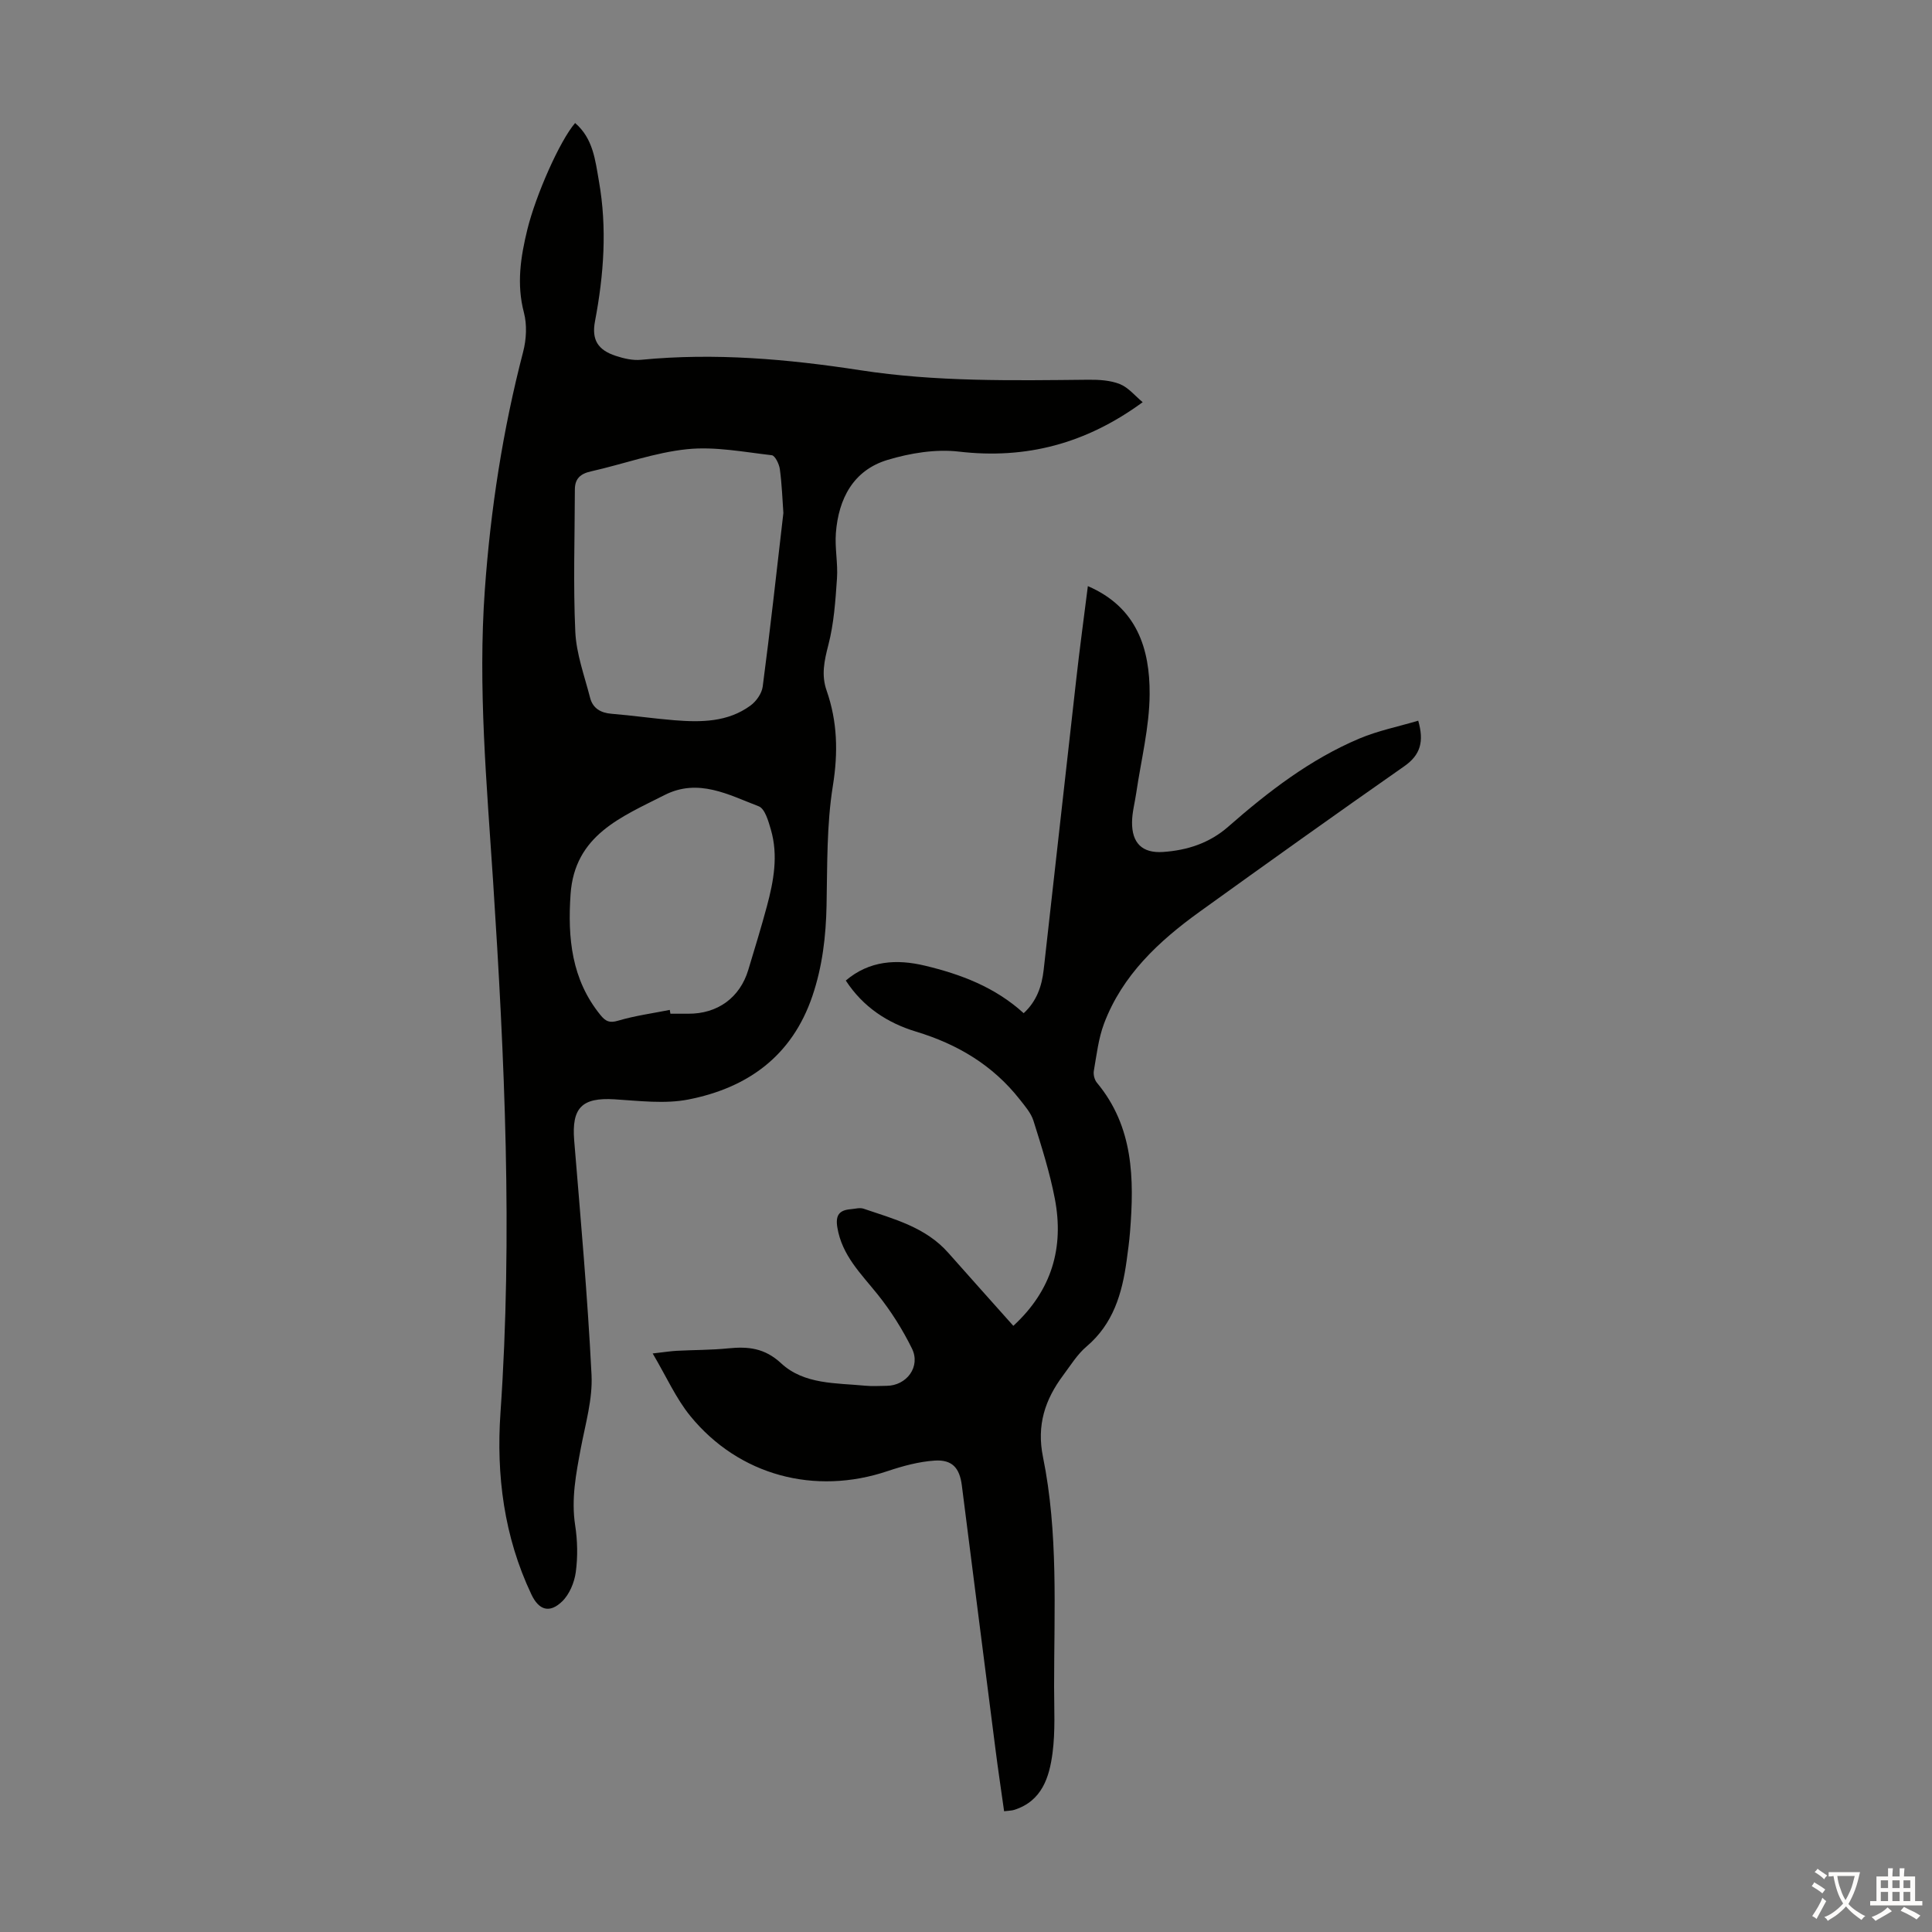 <svg enable-background="new 0 0 400 400" viewBox="0 0 400 400" xmlns="http://www.w3.org/2000/svg"><rect x="0" y="0" width="400" height="400" fill="#808080" stroke="none"/><path d="m236.58 83.27c-11.76 8.6-24.14 11.85-38.06 10.23-4.81-.56-10.08.31-14.77 1.72-7.1 2.15-10.14 8.04-10.69 15.13-.24 3.1.44 6.27.23 9.38-.32 4.63-.63 9.35-1.79 13.81-.84 3.25-1.49 6.2-.36 9.43 2.25 6.44 2.4 12.84 1.3 19.7-1.31 8.12-1.14 16.49-1.31 24.76-.13 6.42-.85 12.64-2.93 18.78-4.22 12.45-13.42 19.02-25.68 21.43-4.91.96-10.21.27-15.3-.04-6.75-.41-8.89 1.76-8.34 8.53 1.33 16.17 2.78 32.33 3.59 48.53.25 5.02-1.27 10.15-2.22 15.19-.99 5.28-2.01 10.49-1.17 15.94.49 3.18.56 6.53.13 9.7-.29 2.14-1.31 4.61-2.83 6.07-2.62 2.53-4.83 1.8-6.37-1.47-5.66-11.94-7.29-24.64-6.39-37.63 2.54-36.72.85-73.36-1.53-110-1.31-20.09-3.16-40.16-1.71-60.35 1.19-16.67 3.72-33.08 7.93-49.26.67-2.58.83-5.6.16-8.14-1.55-5.89-.68-11.51.71-17.19 1.75-7.13 6.7-18.34 9.89-22.05 3.73 3.2 4.17 7.69 4.93 12.03 1.72 9.72 1.02 19.36-.81 29-.74 3.87.61 5.97 4.3 7.18 1.67.55 3.53.98 5.25.81 15.24-1.48 30.3-.16 45.37 2.16 15.64 2.42 31.45 2.13 47.22 1.97 2.2-.02 4.56.11 6.55.91 1.78.73 3.15 2.46 4.7 3.74zm-74.39 22.94c-.19-2.63-.3-5.87-.73-9.07-.14-1.06-.99-2.81-1.67-2.89-5.83-.67-11.78-1.84-17.52-1.25-6.72.69-13.25 3.1-19.9 4.59-2.21.49-3.35 1.51-3.35 3.77-.02 9.82-.36 19.65.09 29.44.21 4.59 1.9 9.13 3.06 13.66.56 2.17 2.17 3.14 4.45 3.32 4.34.35 8.67.99 13.01 1.34 5.52.44 11.05.41 15.76-3.05 1.19-.87 2.34-2.51 2.52-3.92 1.55-11.74 2.84-23.52 4.28-35.94zm-23.52 102.88c.04.26.08.53.13.79 1.23 0 2.46-.01 3.69 0 6.06.04 10.7-3.32 12.43-9.06 1.32-4.39 2.67-8.76 3.86-13.19 1.4-5.22 2.38-10.52.82-15.87-.51-1.75-1.23-4.33-2.51-4.82-6.24-2.39-12.51-5.89-19.51-2.33-8.92 4.54-18.6 8.27-19.45 20.53-.62 9.05.19 17.66 6.21 25.04 1.04 1.27 1.85 1.68 3.64 1.14 3.48-1.03 7.12-1.52 10.69-2.23z" fill="#010100"/><path d="m225.23 121.35c10.17 4.38 12.84 12.98 12.79 22.36-.04 6.84-1.78 13.67-2.78 20.51-.29 1.99-.84 3.97-.86 5.96-.06 4.35 2.09 6.51 6.43 6.21 4.97-.34 9.58-1.81 13.48-5.23 8.27-7.25 16.96-13.95 27.17-18.26 3.85-1.62 8.03-2.46 12.17-3.69 1.22 4.29.51 7.06-2.9 9.44-14.21 9.93-28.32 20.01-42.39 30.14-8.45 6.09-15.97 13.1-19.76 23.13-1.16 3.09-1.54 6.49-2.11 9.77-.14.78.13 1.87.63 2.47 7.61 9.14 7.74 19.91 6.86 30.9-.16 2.01-.44 4-.71 6-.93 6.75-2.76 13.02-8.28 17.71-1.93 1.63-3.32 3.92-4.86 5.98-3.76 5.04-5.51 10.32-4.17 16.91 3.19 15.68 2.3 31.65 2.3 47.53 0 4.58.27 9.21-.32 13.72-.66 5.04-2.18 9.97-7.92 11.8-.52.17-1.1.16-2.11.29-.6-4.31-1.25-8.57-1.79-12.85-2.34-18.2-4.64-36.4-6.96-54.6-.46-3.62-1.98-5.39-5.64-5.15-3.28.22-6.58 1.12-9.72 2.17-15.05 5.08-30.79.94-40.86-11.4-2.97-3.64-4.93-8.11-7.79-12.95 2.4-.27 3.67-.48 4.95-.55 3.57-.19 7.17-.15 10.72-.51 4.1-.41 7.51-.07 10.91 3.08 4.77 4.44 11.38 4.07 17.48 4.66 1.44.14 2.91.03 4.36.02 4.16-.02 7.11-3.96 5.26-7.72-1.95-3.96-4.36-7.78-7.12-11.22-3.43-4.28-7.38-8.06-8.33-13.87-.42-2.55.43-3.57 2.79-3.76.89-.07 1.87-.37 2.65-.1 6.3 2.14 12.84 3.83 17.52 9.12 4.43 5.01 8.9 9.99 13.48 15.13 7.98-7.34 10.53-16.22 8.59-26.33-1.05-5.46-2.75-10.8-4.42-16.12-.51-1.62-1.76-3.04-2.84-4.42-5.57-7.09-12.88-11.44-21.46-14.04-5.88-1.78-10.95-5.05-14.56-10.58 4.91-4.16 10.55-4.47 16.38-3.08 7.44 1.78 14.52 4.44 20.45 9.84 2.71-2.49 3.76-5.61 4.14-8.97 2.26-20 4.46-40.02 6.73-60.02.71-6.4 1.59-12.81 2.42-19.43z" fill="#010100"/><g fill="#fcfbfa"><path d="m377.9 391.2c-.2.3-.4.5-.6.8-.7-.6-1.4-1-2.2-1.5.2-.3.4-.5.5-.8.6.4 1.4.8 2.3 1.5zm-1.8 6.1c-.2-.2-.5-.4-.9-.6.4-.6.8-1.2 1.2-1.9s.7-1.3.9-1.9c.3.3.5.5.8.7-.7 1.3-1.4 2.6-2 3.7zm2.2-9c-.3.3-.5.5-.6.8-.6-.6-1.3-1.1-2-1.5.3-.3.5-.5.6-.7.6.5 1.3.9 2 1.4zm.3.2v-.9h2 4.5c-.3 1.3-.6 2.5-1 3.6s-.9 2.1-1.4 3c.4.5 1 1 1.6 1.4s1.2.8 1.9 1.1c-.3.2-.5.4-.8.8-.4-.3-1-.7-1.6-1.2s-1.2-1.1-1.6-1.6c-.5.6-1.1 1.1-1.7 1.6s-1.4.9-2.1 1.4c-.1-.3-.3-.5-.7-.8.6-.2 1.2-.5 1.9-1s1.4-1.1 2-1.8c-.5-.8-.9-1.6-1.2-2.5s-.6-2-.8-3.2c-.4.1-.7.1-1 .1zm2.5 2.7c.3 1 .7 1.7 1 2.2.3-.5.6-1.1 1-2s.6-1.9.9-3h-3.2-.4c.1.9.3 1.8.7 2.8z"/><path d="m396.5 388.5v1.5 3.6h1.5v.9c-.4 0-1 0-1.7 0h-7.9c-.5 0-.9 0-1.2 0v-.9h1.3v-3.5c0-.7 0-1.2 0-1.6h2.4c0-.8 0-1.4 0-1.7h1c0 .3-.1.8-.1 1.7h1.5c0-.8 0-1.4 0-1.7h1c0 .3-.1.9-.1 1.7zm-8.2 9.2c-.2-.3-.5-.5-.8-.8.8-.3 1.4-.6 1.9-.9s1-.7 1.4-1.1c.3.3.6.5.9.8-1.6 1-2.8 1.6-3.4 2zm2.6-6.8v-1.6h-1.5v1.6zm0 2.7v-1.9h-1.5v1.9zm2.4-2.7v-1.6h-1.5v1.6zm0 2.7v-1.9h-1.5v1.9zm.2 2 .7-.8c.4.2.9.5 1.6.8s1.3.7 1.8 1c-.3.3-.5.5-.8.8-.4-.3-1.5-1-3.3-1.8zm2-4.7v-1.6h-1.4v1.6zm0 2.7v-1.9h-1.4v1.9z"/></g></svg>